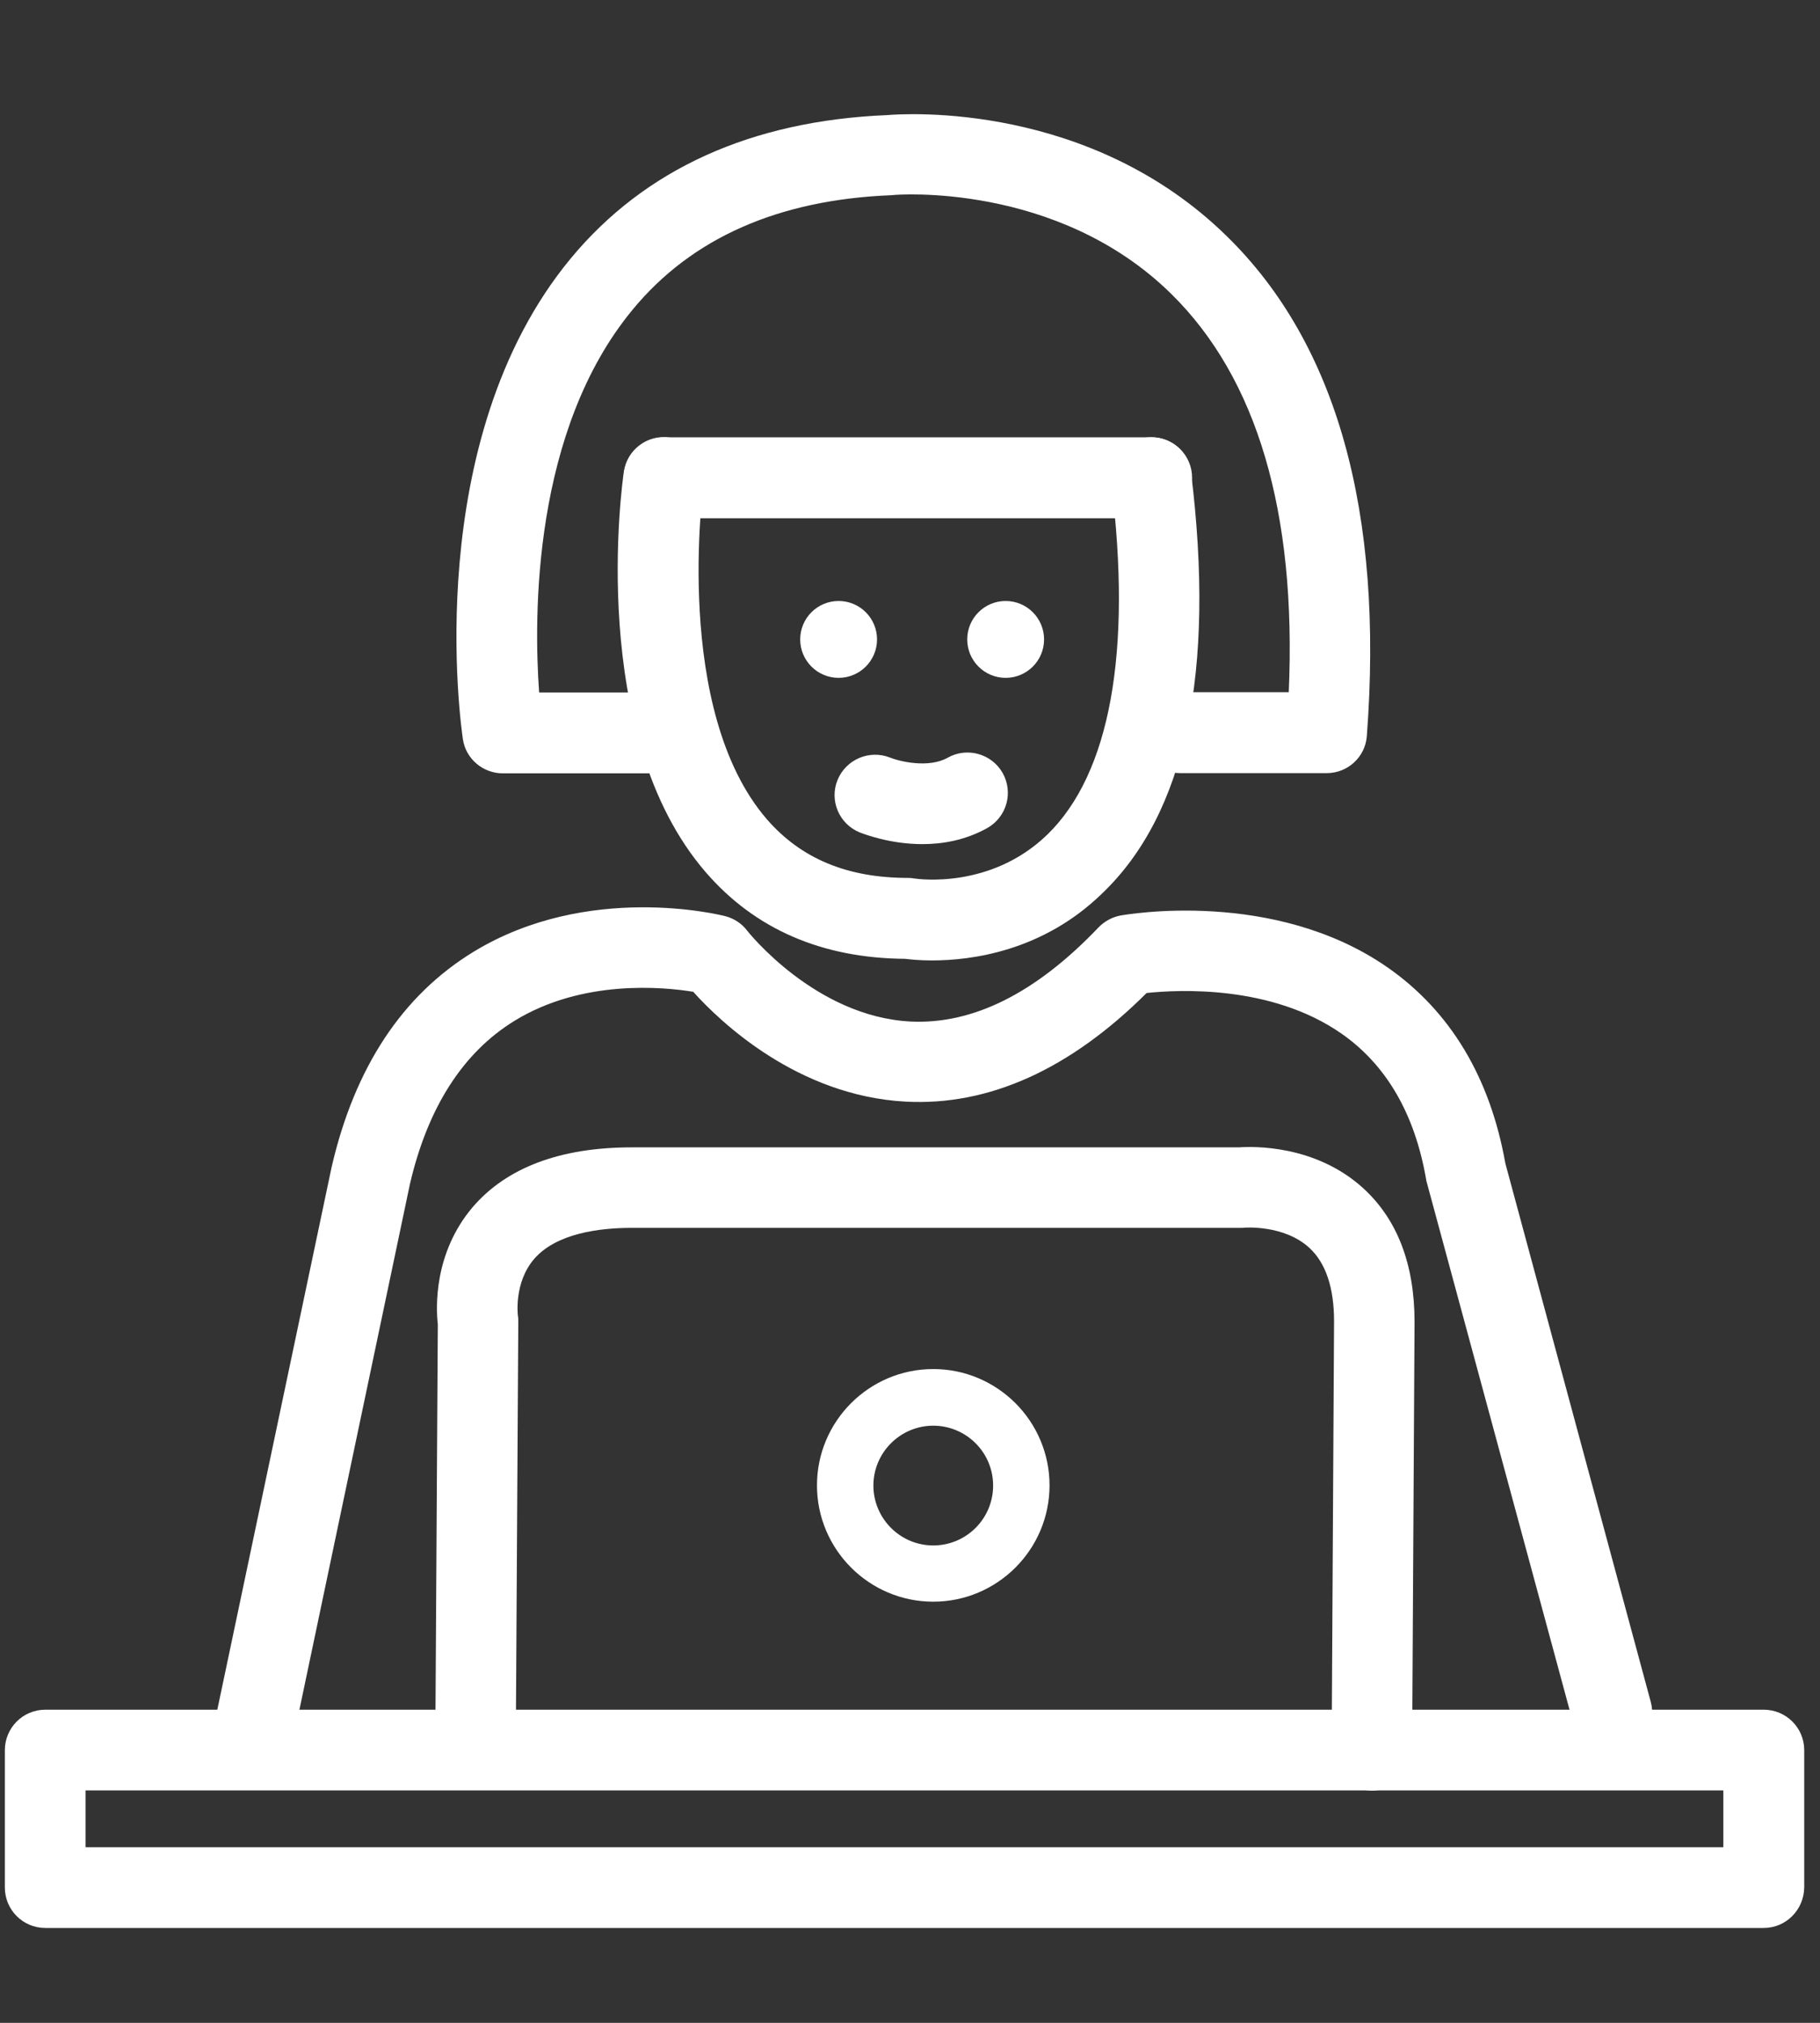 <?xml version="1.0" encoding="utf-8"?>
<!-- Generator: Adobe Illustrator 25.2.3, SVG Export Plug-In . SVG Version: 6.00 Build 0)  -->
<svg version="1.1" id="Ebene_1" xmlns="http://www.w3.org/2000/svg" xmlns:xlink="http://www.w3.org/1999/xlink" x="0px" y="0px"
	 viewBox="0 0 90 100" style="enable-background:new 0 0 90 100;" xml:space="preserve">
<rect x="0" y="0" width="90" height="100" fill="#333333" stroke="none"/>
<style type="text/css">
	.st0{fill:#FFFFFF;}
</style>
<g>
	<path class="st0" d="M46.08,47.48c-0.61,0-1.07-0.05-1.32-0.08c-4.12-0.03-7.43-1.47-9.86-4.28c-5.88-6.8-4.13-19.27-4.05-19.8
		c0.16-1.09,1.17-1.85,2.26-1.69c1.09,0.16,1.84,1.17,1.69,2.26c-0.02,0.14-1.55,11.22,3.13,16.62c1.69,1.94,3.97,2.89,6.97,2.89
		c0.11,0,0.22,0.01,0.33,0.03c0.14,0.02,3.75,0.55,6.56-2.17c3.1-3.01,4.2-9.03,3.16-17.41c-0.13-1.09,0.64-2.09,1.73-2.22
		c1.11-0.14,2.09,0.64,2.22,1.73c1.21,9.86-0.26,16.86-4.41,20.82C51.55,47.03,48.04,47.48,46.08,47.48z"/>
</g>
<g>
	<path class="st0" d="M65.61,38.22h-7.25c-1.1,0-2-0.89-2-2c0-1.1,0.89-2,2-2h5.37c0.39-8.9-1.57-15.52-5.81-19.69
		c-5.65-5.56-13.65-4.9-13.73-4.89c-0.03,0-0.08,0.01-0.11,0.01c-5.57,0.22-9.87,2.11-12.79,5.65c-4.96,5.99-4.9,15.17-4.63,18.93
		h5.38c1.1,0,2,0.89,2,2c0,1.1-0.89,2-2,2h-7.18c-0.98,0-1.83-0.72-1.97-1.69c-0.09-0.6-2.12-14.75,5.33-23.76
		c3.66-4.42,8.93-6.81,15.65-7.09c0.94-0.08,10.03-0.65,16.8,5.99c5.43,5.31,7.76,13.63,6.92,24.72
		C67.51,37.42,66.65,38.22,65.61,38.22z"/>
</g>
<g>
	<path class="st0" d="M56.95,25.62H32.84c-1.1,0-2-0.89-2-2s0.89-2,2-2h24.11c1.1,0,2,0.89,2,2C58.94,24.73,58.05,25.62,56.95,25.62
		z"/>
</g>
<g>
	<path class="st0" d="M12.57,87.53c-0.14,0-0.27-0.02-0.41-0.05c-1.08-0.22-1.76-1.28-1.54-2.36l5.78-27.43
		c1.14-4.93,3.5-8.49,7.02-10.64c5.65-3.44,12.17-1.83,12.44-1.76c0.43,0.11,0.82,0.36,1.09,0.72c0.03,0.04,3.36,4.25,8.08,4.49
		c3.09,0.15,6.2-1.41,9.29-4.65c0.29-0.3,0.67-0.51,1.08-0.59c0.31-0.05,7.59-1.34,13.21,2.56c3.1,2.16,5.07,5.42,5.83,9.69
		l7.19,26.62c0.29,1.06-0.34,2.16-1.4,2.44c-1.05,0.29-2.16-0.34-2.44-1.4l-7.23-26.7c-0.02-0.05-0.03-0.12-0.04-0.18
		c-0.56-3.23-1.97-5.65-4.18-7.19c-3.45-2.41-8.03-2.18-9.64-2.01c-3.79,3.78-7.81,5.59-11.92,5.37c-5.35-0.29-9.17-3.95-10.5-5.43
		c-1.46-0.24-5.47-0.63-8.83,1.43c-2.56,1.57-4.3,4.29-5.18,8.08l-5.76,27.39C14.33,86.88,13.5,87.53,12.57,87.53z"/>
</g>
<g>
	<path class="st0" d="M87.21,95.31H2.24c-1.1,0-2-0.89-2-2v-6.79c0-1.1,0.89-2,2-2h84.98c1.1,0,2,0.89,2,2v6.79
		C89.2,94.42,88.32,95.31,87.21,95.31z M4.23,91.32h80.99v-2.81H4.23V91.32z"/>
</g>
<g>
	<path class="st0" d="M67.84,88.52C67.83,88.52,67.83,88.52,67.84,88.52c-1.11-0.01-2-0.91-1.99-2l0.12-21.2
		c0-1.66-0.41-2.89-1.23-3.64c-1.25-1.14-3.18-0.99-3.19-0.99c-0.05,0.01-0.13,0.01-0.19,0.01H31.25c-1.59,0-3.72,0.26-4.83,1.53
		c-1.02,1.18-0.81,2.79-0.81,2.81c0.02,0.09,0.02,0.21,0.02,0.31l-0.12,20.21c-0.01,1.1-0.91,1.99-2,1.98
		c-1.1-0.01-1.99-0.91-1.98-2l0.12-20.07c-0.09-0.79-0.22-3.5,1.72-5.79c1.68-1.96,4.33-2.96,7.88-2.96h30.02
		c0.71-0.05,3.76-0.13,6.12,2c1.7,1.54,2.56,3.77,2.56,6.63l-0.12,21.21C69.83,87.63,68.94,88.52,67.84,88.52z"/>
</g>
<g>
	<circle class="st0" cx="41.47" cy="31.61" r="1.9"/>
</g>
<g>
	<circle class="st0" cx="49.73" cy="31.61" r="1.9"/>
</g>
<g>
	<path class="st0" d="M45.61,41.73c-1.6,0-2.89-0.5-3.1-0.58c-1.02-0.42-1.51-1.58-1.09-2.6c0.42-1.01,1.57-1.5,2.59-1.1
		c0.47,0.19,1.9,0.54,2.85,0.01c0.95-0.54,2.17-0.21,2.72,0.75c0.54,0.96,0.21,2.17-0.75,2.72C47.74,41.54,46.61,41.73,45.61,41.73z
		"/>
</g>
<g>
	<path class="st0" d="M46.15,79.18c-3.17,0-5.75-2.58-5.75-5.75c0-3.17,2.58-5.75,5.75-5.75s5.75,2.58,5.75,5.75
		C51.9,76.6,49.32,79.18,46.15,79.18z M46.15,70.48c-1.63,0-2.96,1.33-2.96,2.96c0,1.62,1.32,2.96,2.96,2.96
		c1.63,0,2.96-1.32,2.96-2.96C49.11,71.8,47.78,70.48,46.15,70.48z"/>
</g>
</svg>
